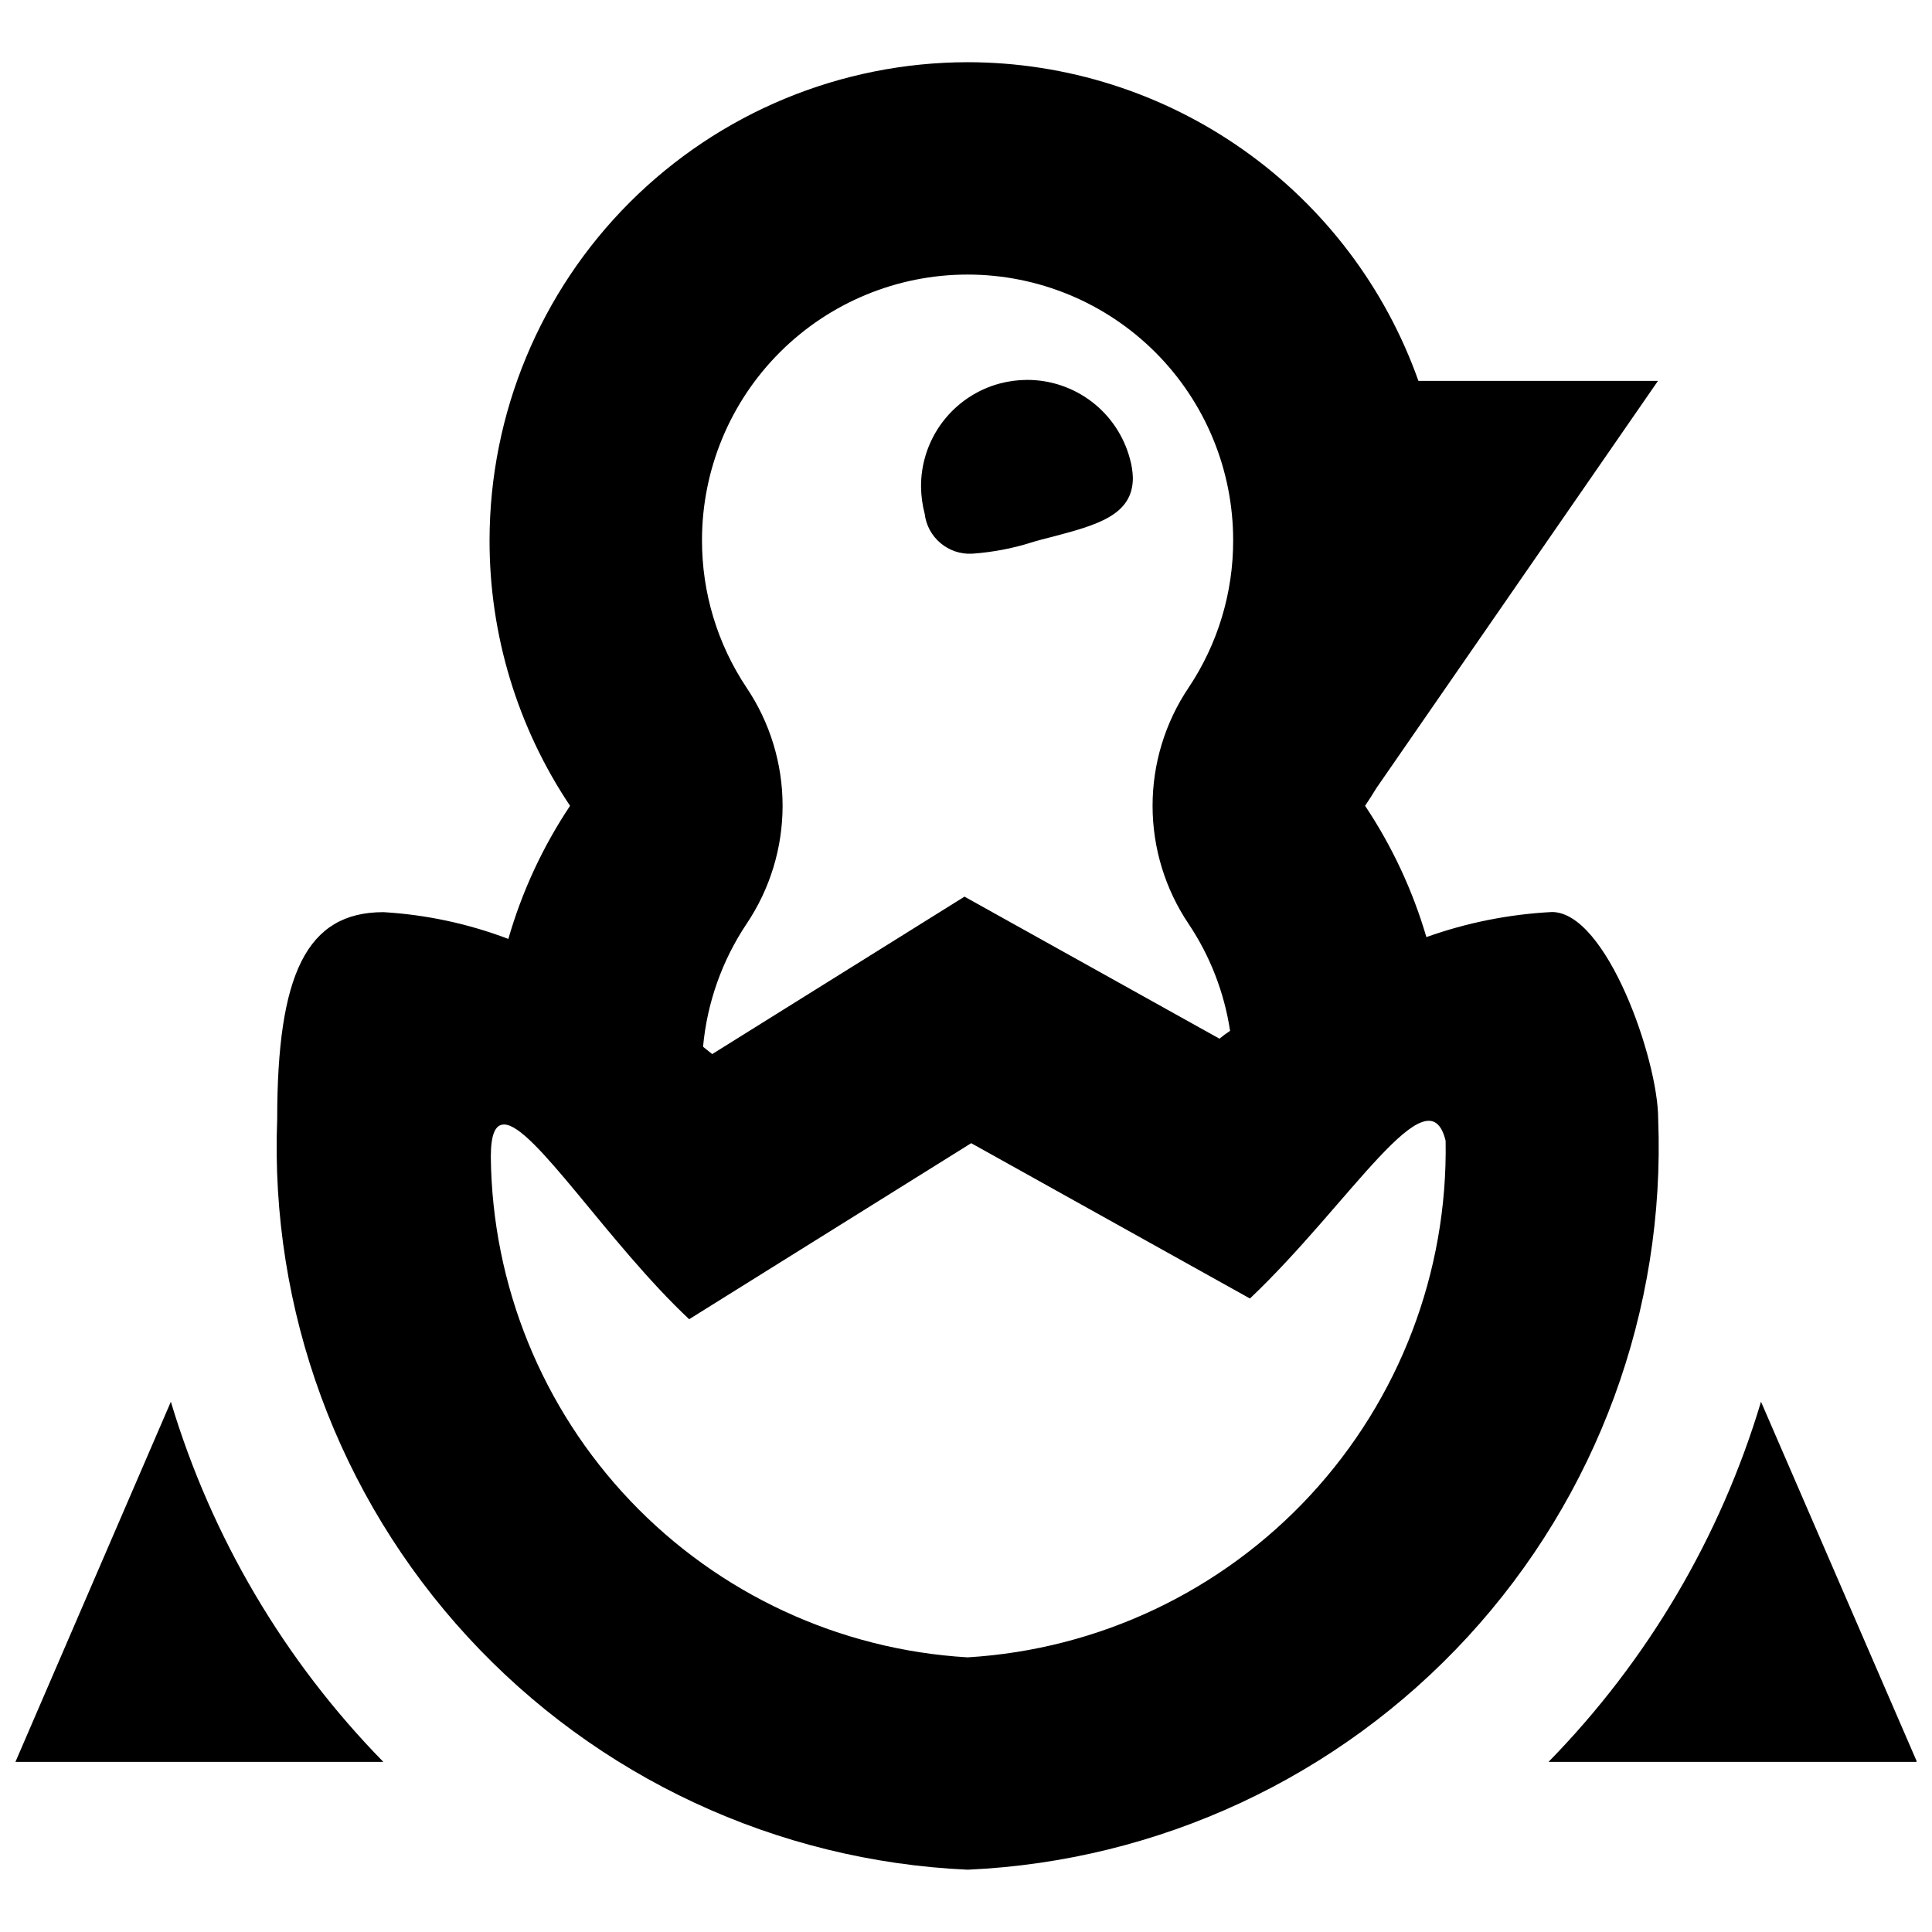 <?xml version="1.0" encoding="UTF-8"?>
<!-- Uploaded to: SVG Repo, www.svgrepo.com, Generator: SVG Repo Mixer Tools -->
<svg width="800px" height="800px" version="1.1" viewBox="144 144 512 512" xmlns="http://www.w3.org/2000/svg">
 <defs>
  <clipPath id="a">
   <path d="m148.09 160h503.81v480h-503.81z"/>
  </clipPath>
 </defs>
 <g clip-path="url(#a)">
  <path d="m217.46 440.57c0-38.285 7.715-54.84 28.152-54.84 11.332 0.668 22.496 3.062 33.105 7.094 3.602-12.531 9.121-24.43 16.355-35.273-13.941-20.824-21.371-45.324-21.336-70.383 0.035-33.586 13.395-65.789 37.145-89.539s55.949-37.105 89.539-37.145c26.195 0.02 51.746 8.152 73.137 23.273 21.395 15.121 37.578 36.492 46.34 61.184h63.484l-74.633 107.93c-0.789 1.297-1.859 3.012-2.984 4.672v0.004c7.144 10.707 12.621 22.441 16.242 34.793 10.711-3.82 21.922-6.059 33.277-6.644 14.469 0 28.152 39.102 28.152 54.84v0.004c1.969 50.609-16.172 99.941-50.457 137.22-34.289 37.277-81.934 59.469-132.53 61.73-50.594-2.262-98.234-24.449-132.52-61.723-34.289-37.27-52.43-86.594-50.469-137.2zm56.613 10.023v-0.004c0.348 34 13.586 66.598 37.035 91.215 23.453 24.617 55.371 39.418 89.312 41.41 34.695-2.078 67.246-17.48 90.852-42.992 23.609-25.512 36.445-59.156 35.832-93.91-4.562-18.805-25.336 16.668-51.855 41.805l-73.871-41.16-74.742 46.648c-21.398-20.07-41.328-51.602-49.043-51.602-2.309 0-3.519 2.508-3.519 8.617zm58.668-27.25 66.859-41.723 67.566 37.641c0.844-0.695 1.781-1.391 2.816-2.082v-0.004c-1.535-10.133-5.281-19.801-10.98-28.32-6.231-9.258-9.559-20.16-9.559-31.32s3.328-22.062 9.559-31.32c7.731-11.562 11.836-25.168 11.797-39.074 0-18.664-7.414-36.566-20.613-49.766-13.199-13.199-31.102-20.613-49.766-20.613-18.668 0-36.57 7.414-49.766 20.613-13.199 13.199-20.617 31.102-20.617 49.766-0.027 13.906 4.078 27.508 11.797 39.074 6.231 9.258 9.562 20.16 9.562 31.32s-3.332 22.062-9.562 31.32c-6.492 9.719-10.449 20.906-11.516 32.543zm221.64 187.57c26.219-26.785 45.543-59.535 56.305-95.438l41.328 95.438zm-406.29 0 41.188-95.434v-0.004c10.762 35.902 30.086 68.652 56.305 95.438zm240.95-330.79c-0.598-2.293-0.922-4.644-0.957-7.012-0.062-6.246 1.953-12.332 5.731-17.309 3.773-4.973 9.098-8.551 15.129-10.168 2.383-0.633 4.832-0.953 7.293-0.957 6.199 0 12.227 2.047 17.145 5.824 4.918 3.777 8.449 9.074 10.051 15.066 0.473 1.648 0.738 3.352 0.789 5.066 0 9.965-9.543 12.527-21.789 15.738l-2.422 0.621-2 0.562v-0.004c-5.301 1.723-10.793 2.793-16.355 3.184-6.352 0.352-11.879-4.297-12.613-10.613z"/>
 </g>
</svg>